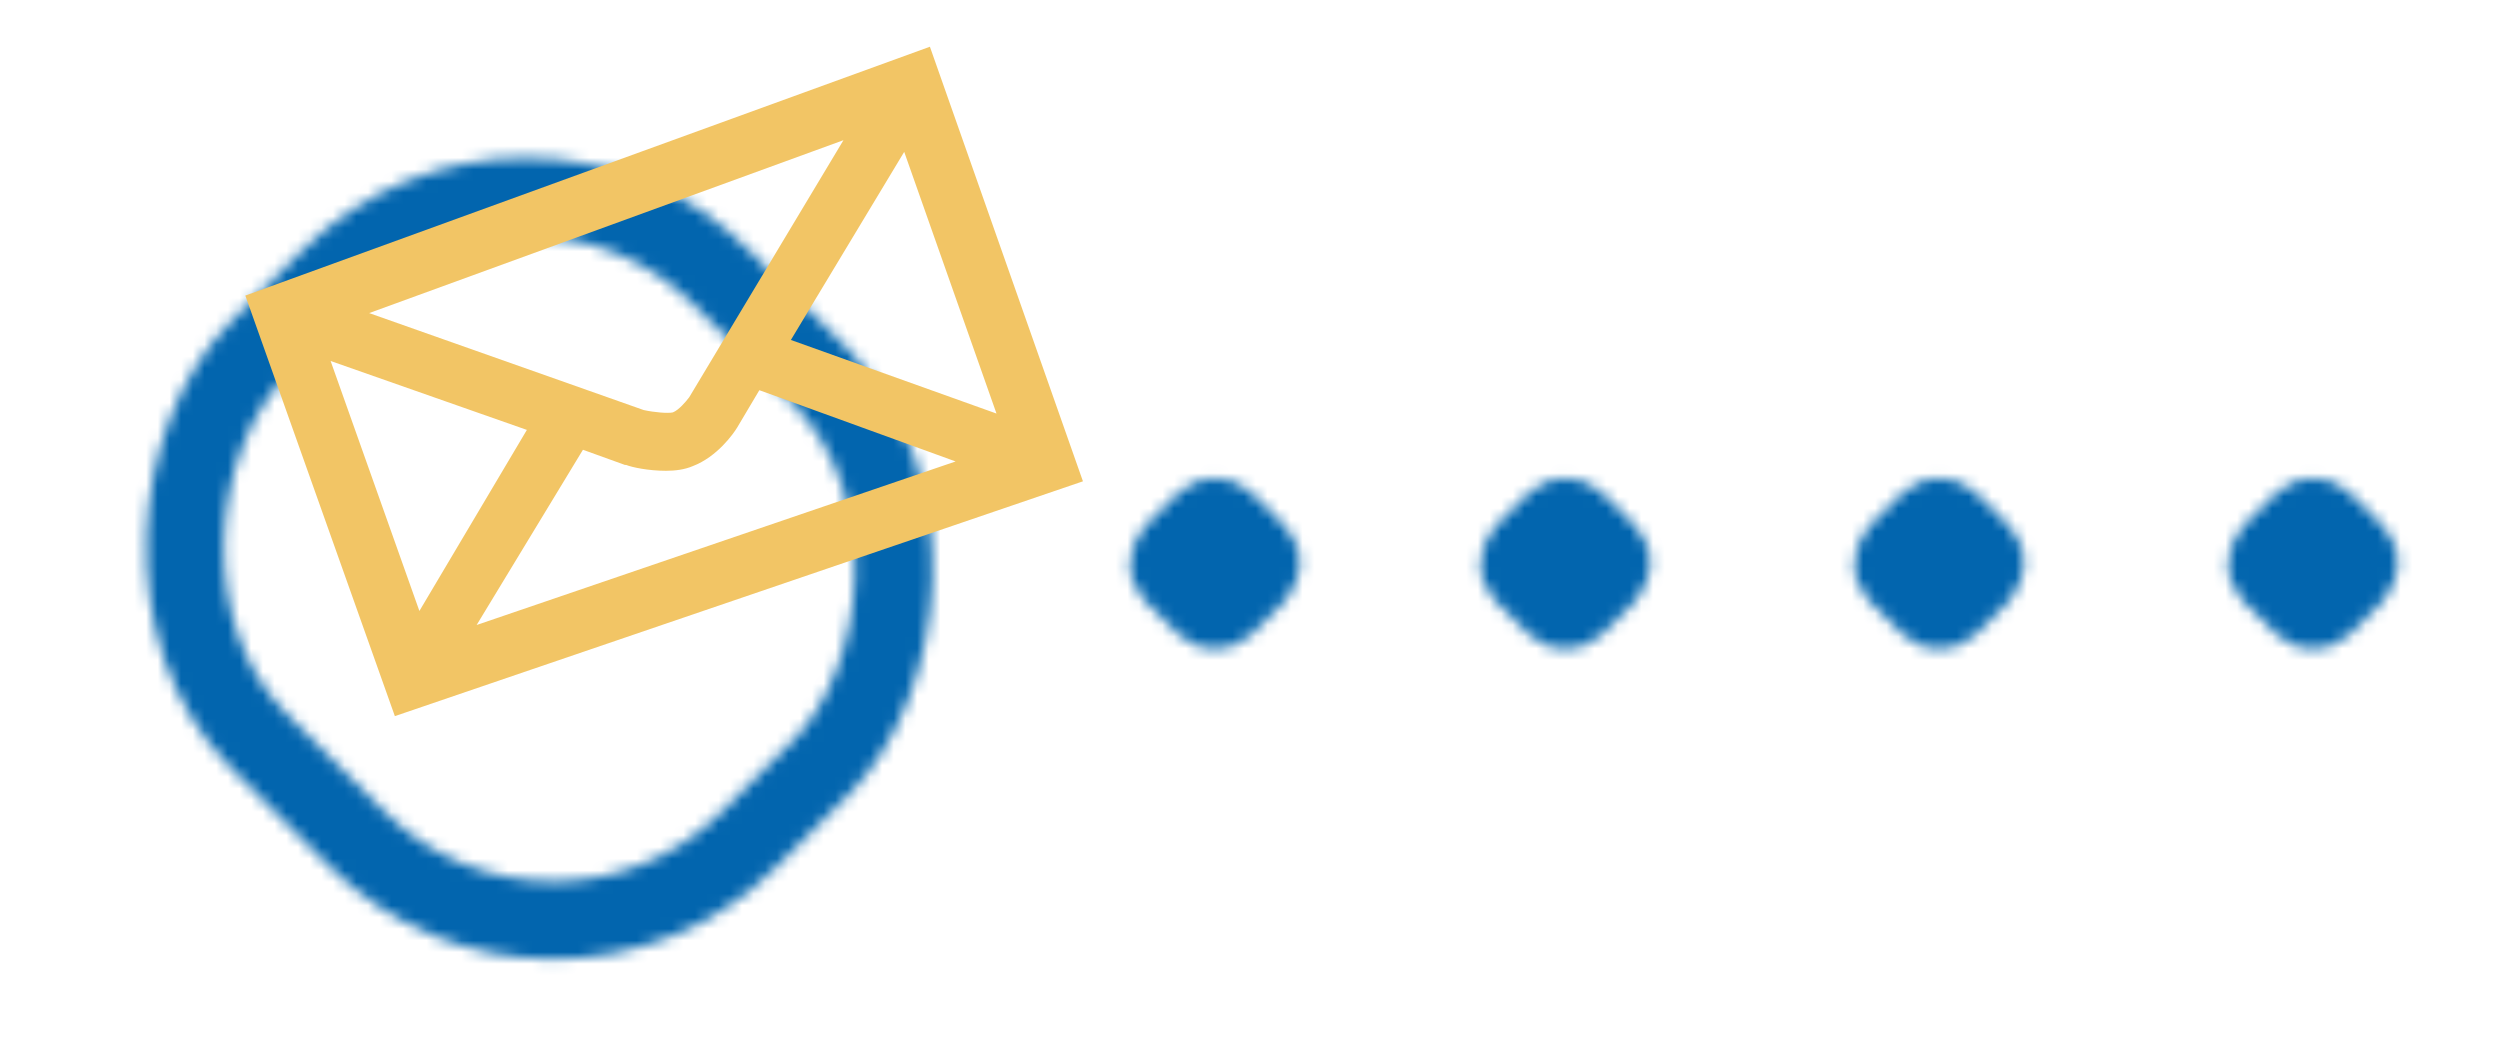 <svg version="1.1" xmlns="http://www.w3.org/2000/svg" xmlns:xlink="http://www.w3.org/1999/xlink"  width="214px" height="89px" viewBox="0 0 214 89"  >
  <style type="text/css">
    .st0 {
      fill: none;
      stroke: #fff;
      stroke-width: 7;
      stroke-miterlimit: 10;
    }
  </style>
  <defs>
            <g id="symbol">
            <g transform="translate(13 -5)">
        <path d="M58.6,0L0,21.3l12.8,36l58.9-20.1L58.6,0z M38,30c-0.3,0.4-0.9,1.1-1.4,1.3c-0.4,0.1-1.6,0-2.5-0.2l-23.5-8.3 L51.2,8L38,30z M24.1,32.8l-9.2,15.5L7.3,26.9L24.1,32.8z M28.9,34.5l3.6,1.3l0.1,0c0.5,0.2,1.9,0.5,3.4,0.5c0.8,0,1.6-0.1,2.3-0.4 c2.1-0.8,3.5-2.8,3.8-3.3l1.9-3.2l16.8,6.1l-41,14L28.9,34.5z M46.7,25.1L56.4,9l7.9,22.4L46.7,25.1z"/>
      </g>
          </g>
    <mask id="msk">
      <rect width="214" height="89" fill="#fff" />
      <use xlink:href="#symbol" fill="#000" stroke="#000" stroke-width="8" stroke-linejoin="round" />
    </mask>
    <rect id="p" width="6" height="6" rx="1" ry="1" transform="translate(96,35) rotate(45)" />

    
    
    <g id="base" class="st0">
      <rect width="62.5" height="59" rx="25" ry="25" transform="translate(37 -2) scale(0.95) rotate(45)"/>
      <use xlink:href="#p"/>
      <use x="30" xlink:href="#p"/>
      <use x="62" xlink:href="#p"/>
      <use x="94" xlink:href="#p"/>
    </g>
    <mask id="bmsk">
      <use xlink:href="#base"/>
    </mask>

  </defs>
  <g transform="translate(8 9)">
    <g mask="url(#msk)" >
      <rect width="214" height="89" fill="#0265ae" mask="url(#bmsk)" />
    </g>
        <use xlink:href="#symbol" fill="#f2c565"  />
  </g>
</svg>